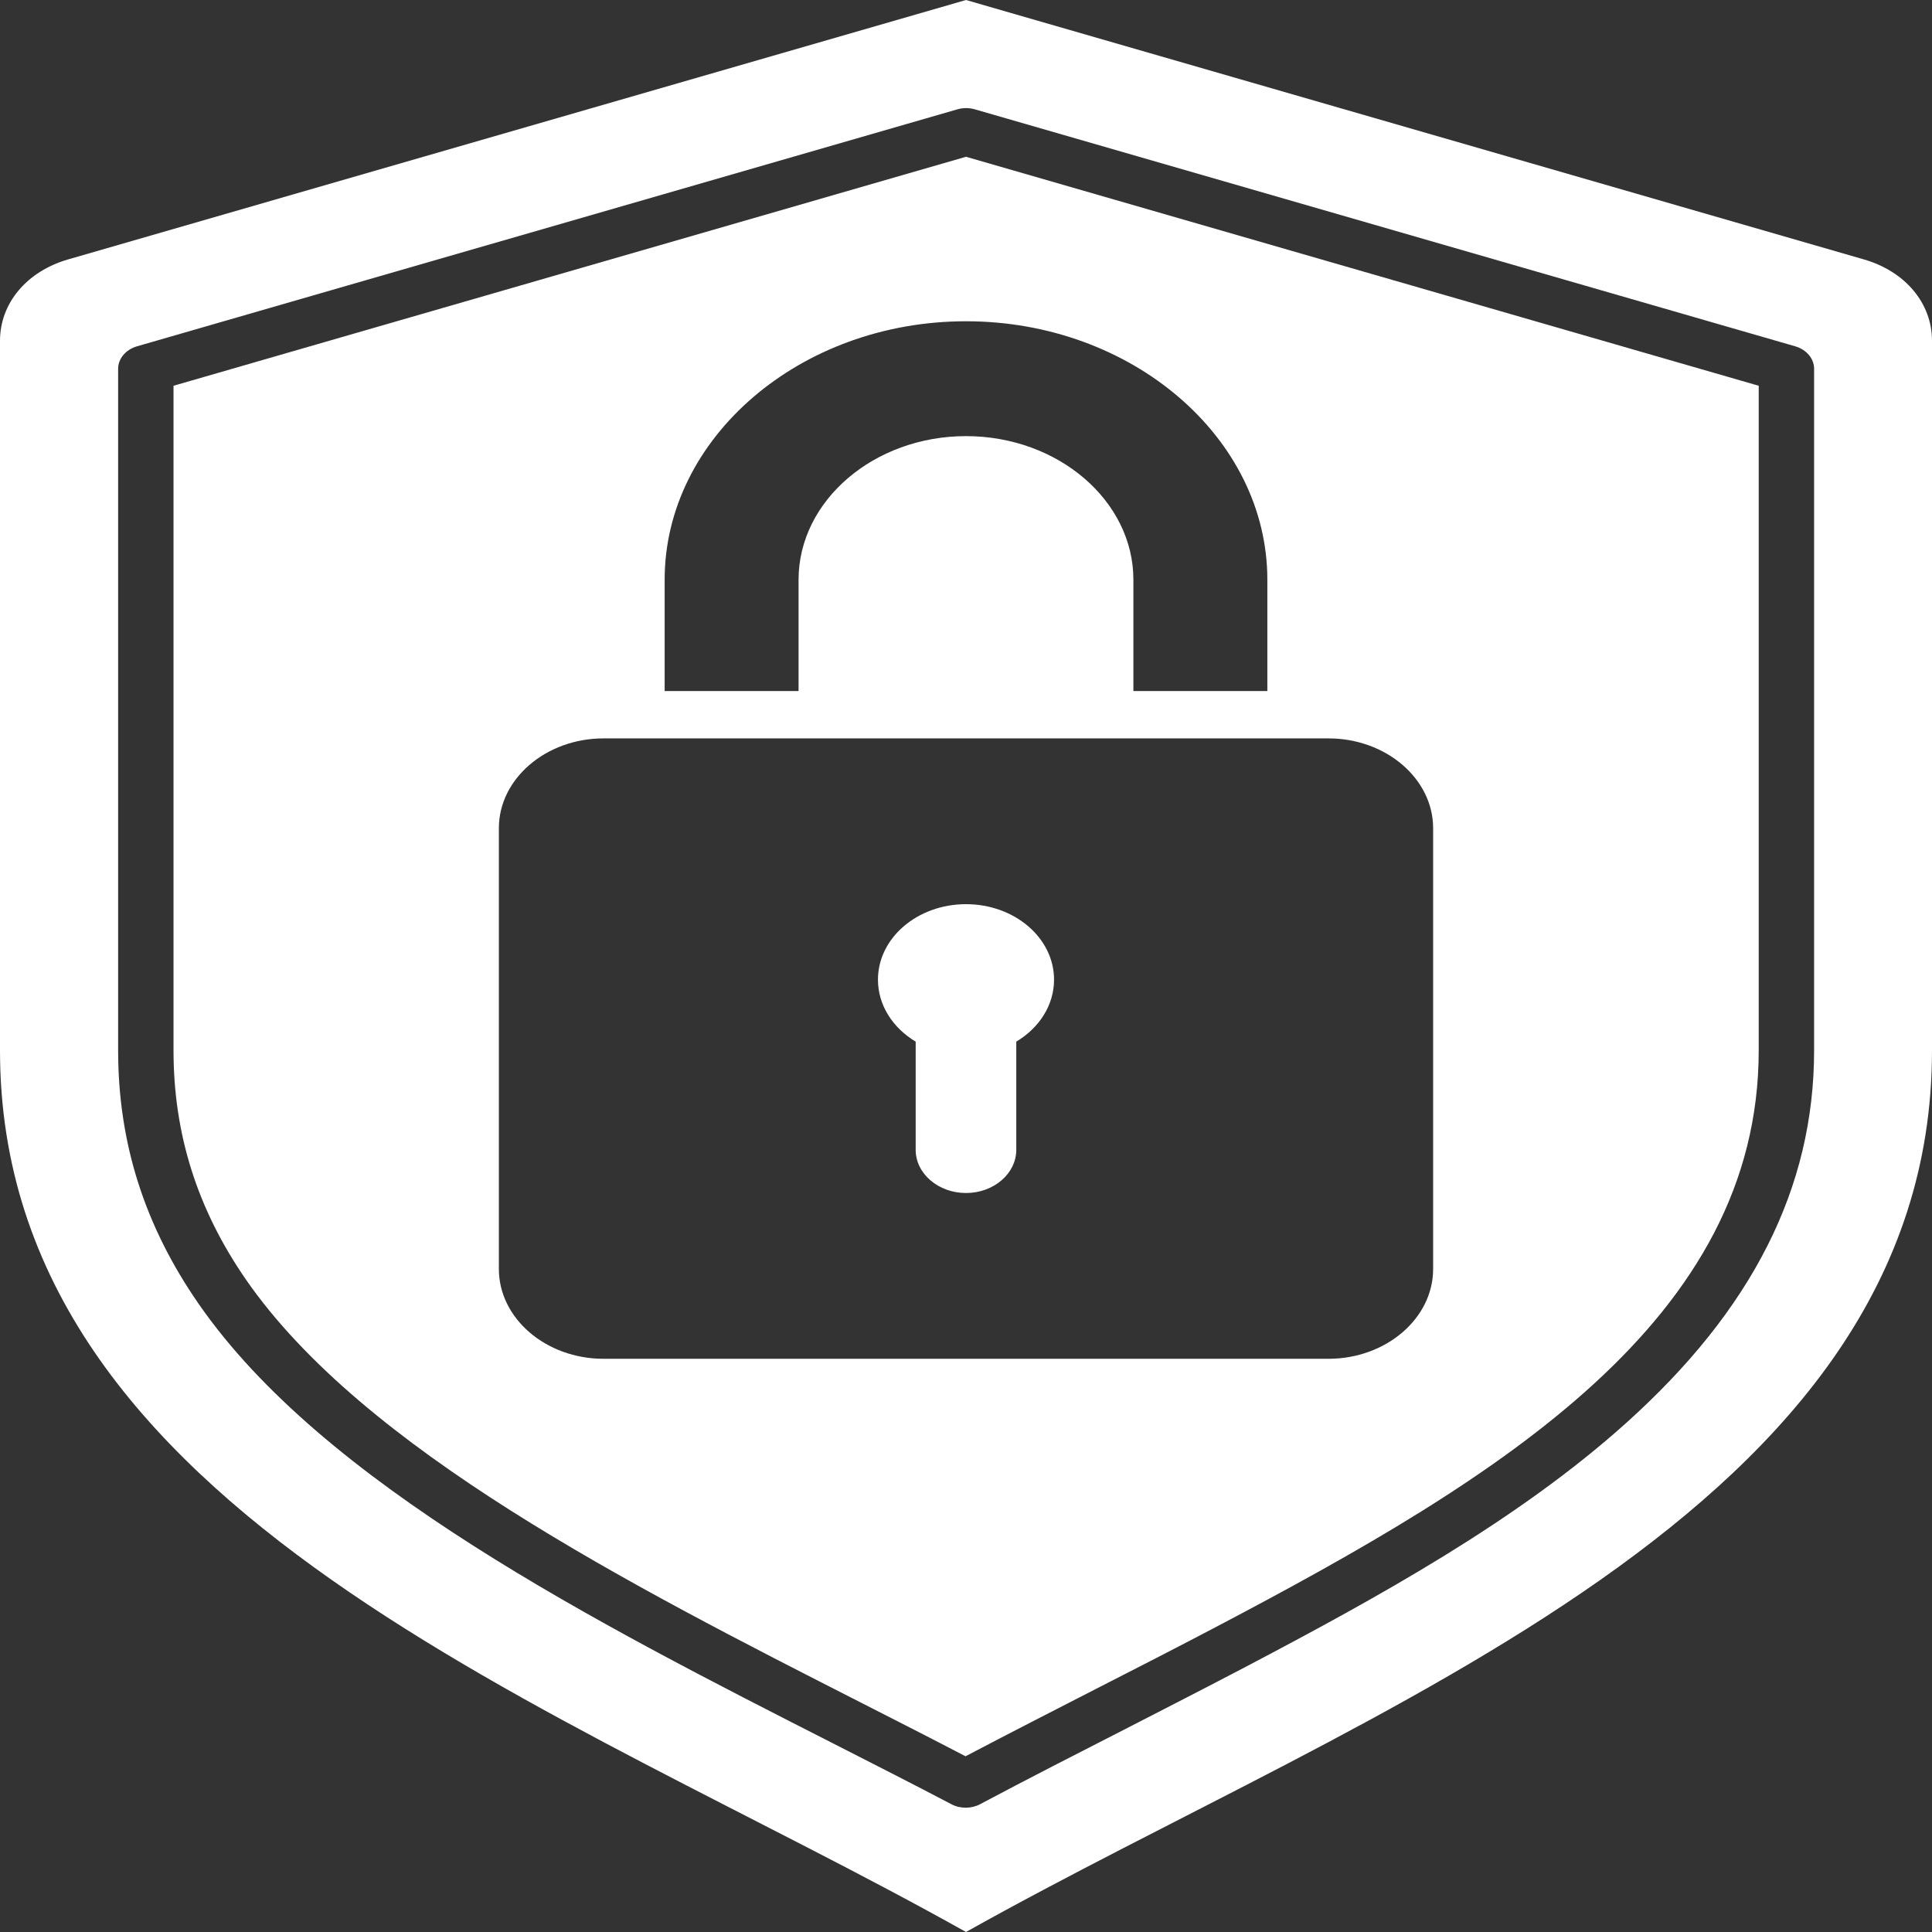 <svg width="42" height="42" viewBox="0 0 42 42" fill="none" xmlns="http://www.w3.org/2000/svg">
<rect x="0" y="0" width="42" height="42" fill="#333333" stroke="none"/>
<path fill-rule="evenodd" clip-rule="evenodd" d="M3.772 8.386V22.833C3.772 24.653 4.287 26.283 5.346 27.816C7.903 31.508 13.667 34.442 18.751 37.031C19.531 37.428 20.273 37.806 20.99 38.18C21.934 37.683 22.897 37.192 23.826 36.715C24.683 36.277 25.57 35.824 26.431 35.371C32.653 32.102 38.233 28.683 38.233 22.833V8.386L21 3.408L3.772 8.386ZM31.155 18.004V27.587C31.155 28.661 30.131 29.539 28.879 29.539H13.121C11.869 29.539 10.845 28.661 10.845 27.587V18.004C10.845 16.93 11.869 16.052 13.121 16.052H28.879C30.131 16.052 31.155 16.93 31.155 18.004H31.155ZM27.551 12.603V15.023H24.639V12.603C24.639 10.886 23.002 9.481 21 9.481C18.998 9.481 17.36 10.886 17.36 12.603V15.023H14.449V12.603C14.449 9.513 17.397 6.984 21 6.984C24.603 6.984 27.551 9.513 27.551 12.603ZM40.518 5.639L21 0L1.482 5.639C0.581 5.899 0 6.592 0 7.408V22.835C0 32.894 12.207 37.069 21 42C29.793 37.069 42 32.894 42 22.835V7.408C42 6.592 41.419 5.899 40.518 5.639H40.518ZM39.437 22.833C39.437 25.818 38.098 28.47 35.344 30.941C32.985 33.059 29.956 34.724 27.057 36.248C26.186 36.704 25.3 37.158 24.443 37.598C23.412 38.125 22.343 38.67 21.308 39.221C21.212 39.272 21.106 39.298 20.995 39.298C20.884 39.298 20.778 39.273 20.682 39.222C19.873 38.797 19.03 38.369 18.14 37.915C12.93 35.264 7.027 32.259 4.316 28.341C3.141 26.645 2.568 24.843 2.568 22.833V8.016C2.568 7.795 2.736 7.599 2.977 7.529L20.812 2.377C20.936 2.341 21.069 2.341 21.193 2.377L39.028 7.529C39.269 7.599 39.437 7.795 39.437 8.016V22.833H39.437ZM19.086 21.297C19.086 20.391 19.943 19.656 21 19.656C22.057 19.656 22.914 20.391 22.914 21.297C22.914 21.855 22.589 22.348 22.093 22.644V24.997C22.093 25.513 21.602 25.935 21 25.935C20.398 25.935 19.906 25.513 19.906 24.997V22.644C19.411 22.348 19.086 21.855 19.086 21.297L19.086 21.297Z" fill="url(#paint0_linear_8_15)"/>
<defs>
<linearGradient id="paint0_linear_8_15" x1="21" y1="42" x2="21" y2="0" gradientUnits="userSpaceOnUse">
<stop stop-color="white"/>
<stop offset="1" stop-color="white"/>
</linearGradient>
</defs>
</svg>

